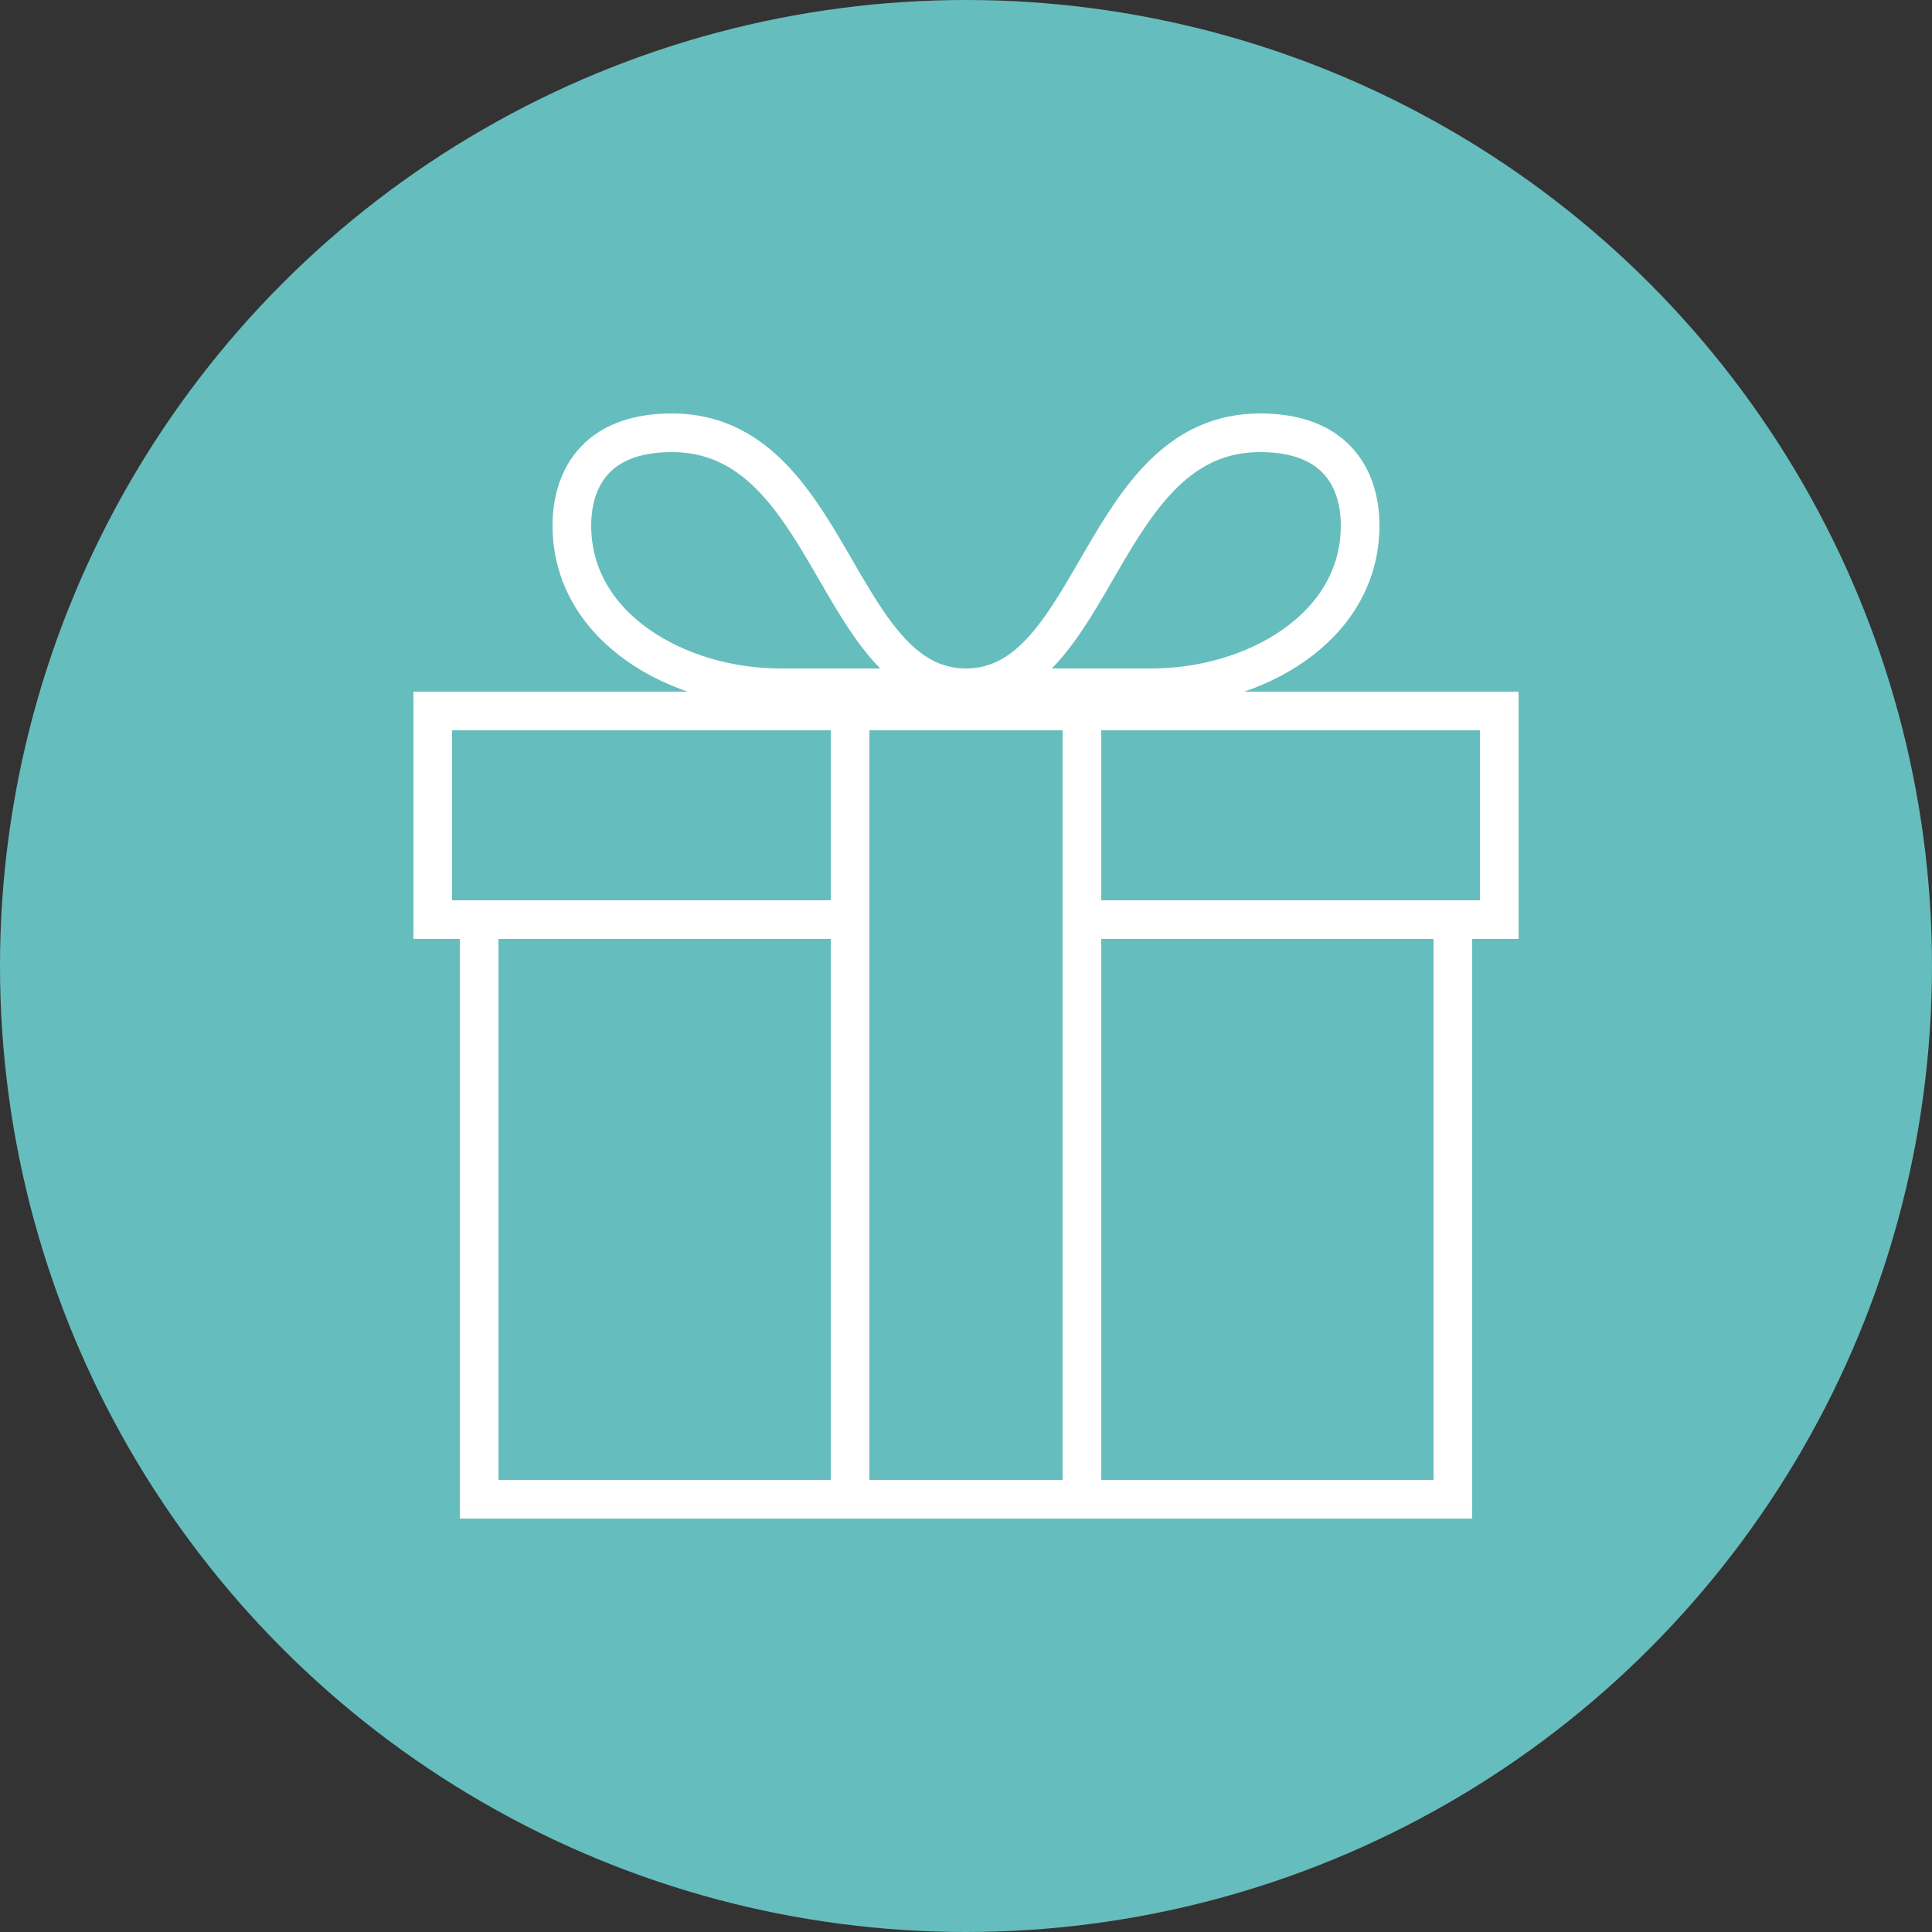 <?xml version="1.0" encoding="UTF-8"?> <svg xmlns="http://www.w3.org/2000/svg" width="100" height="100" viewBox="0 0 100 100" fill="none"><rect x="0" y="0" width="100" height="100" fill="#333333" stroke="none"/> <circle cx="50" cy="50" r="49.5" fill="#66BDBE" stroke="#66BDBE"></circle> <g clip-path="url(#clip0_442_5572)"> <path d="M44 47.6H22.4V36.8H77.6V47.6H56" stroke="white" stroke-width="2" stroke-miterlimit="10" stroke-linecap="round"></path> <path d="M56 36.8H44V77.6H56V36.8Z" stroke="white" stroke-width="2" stroke-miterlimit="10" stroke-linecap="round"></path> <path d="M44 47.6H24.8V77.6H75.2V47.6H56" stroke="white" stroke-width="2" stroke-miterlimit="10" stroke-linecap="round"></path> <path d="M50 35.6C50 35.6 45.702 35.6 40.4 35.6C35.099 35.6 29.6 32.503 29.6 27.2C29.6 25.006 30.654 22.4 34.783 22.4C43.083 22.4 43.236 35.6 50 35.6Z" stroke="white" stroke-width="2" stroke-miterlimit="10" stroke-linecap="round" stroke-linejoin="round"></path> <path d="M50 35.6C50 35.6 54.298 35.6 59.6 35.6C64.902 35.6 70.4 32.503 70.4 27.2C70.4 25.006 69.346 22.4 65.217 22.4C56.917 22.4 56.764 35.6 50 35.6Z" stroke="white" stroke-width="2" stroke-miterlimit="10" stroke-linecap="round" stroke-linejoin="round"></path> </g> <defs> <clipPath id="clip0_442_5572"> <rect width="60" height="60" fill="white" transform="translate(20 20)"></rect> </clipPath> </defs> </svg> 